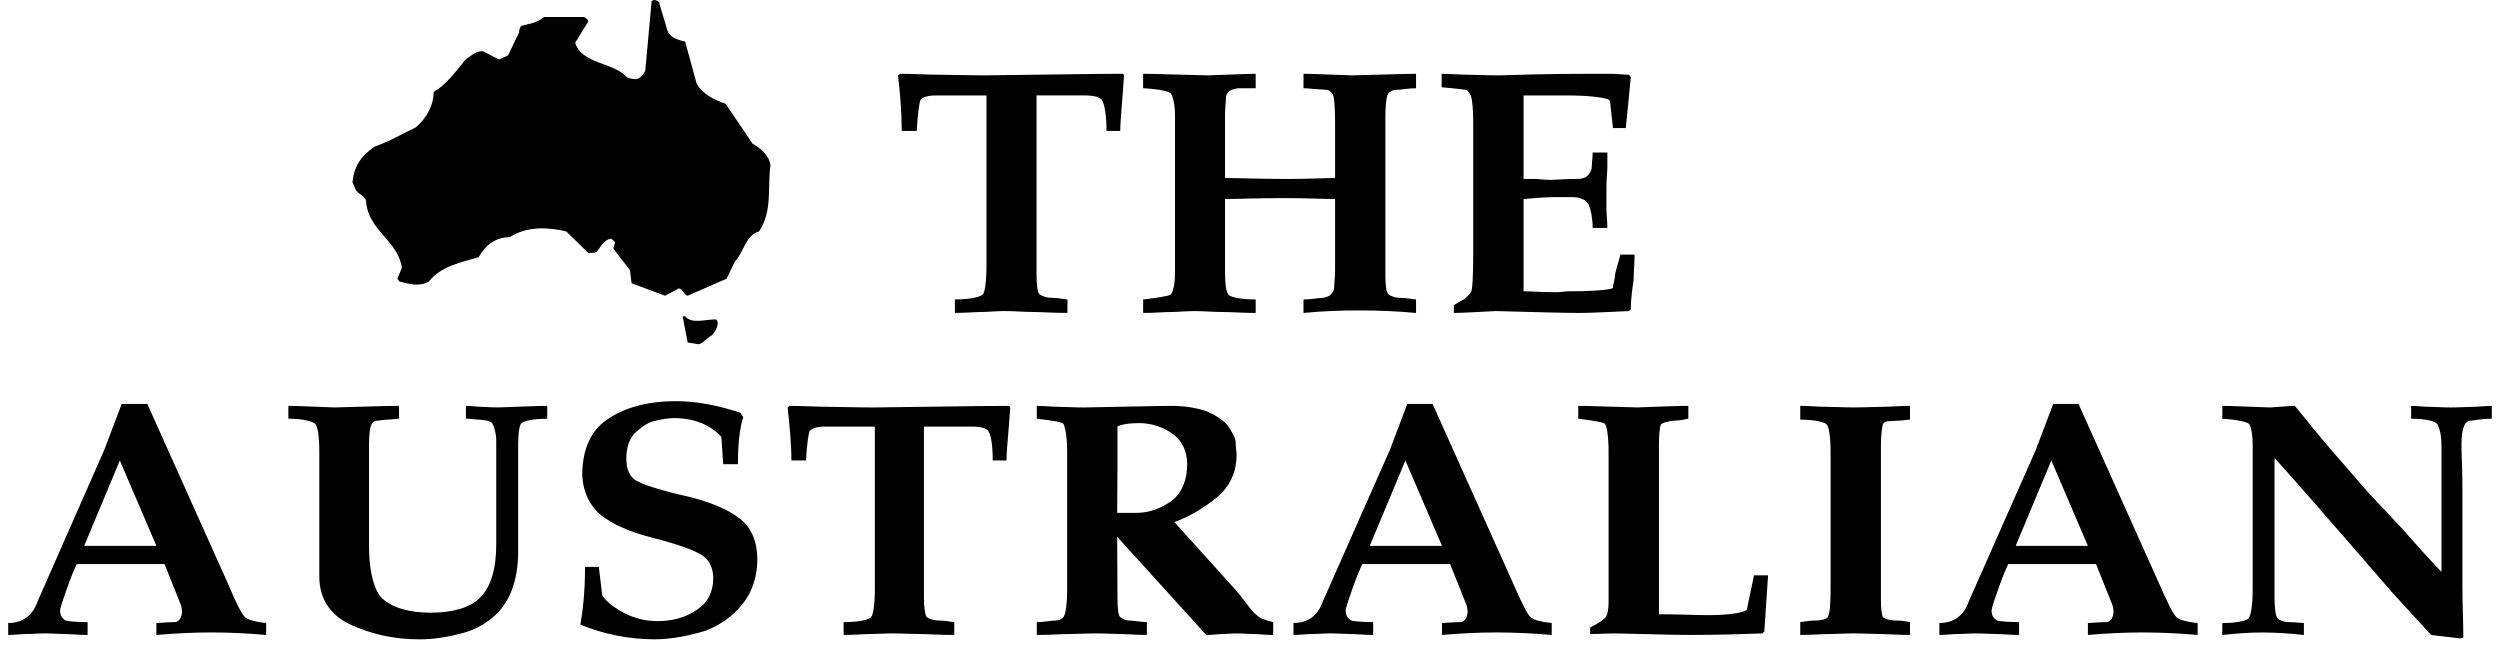 <svg width="122" height="32" viewBox="0 0 122 32" fill="none" xmlns="http://www.w3.org/2000/svg">
<path fill-rule="evenodd" clip-rule="evenodd" d="M31.911 0.002C31.972 -0.012 32.128 0.046 32.159 0.106L32.563 1.468C32.672 1.808 33.03 1.942 33.434 2.03L33.994 4.072C34.273 4.575 34.802 4.856 35.408 5.063L36.73 7.017C37.087 7.209 37.522 7.564 37.6 8.052C37.444 9.163 37.709 10.302 37.04 11.293C36.387 11.471 36.294 12.314 35.859 12.773L35.455 13.602L33.558 14.431C33.355 14.386 33.355 14.12 33.123 14.075L32.454 14.431L30.821 13.824L30.743 13.188L29.935 12.137C29.935 12.049 30.012 11.915 30.012 11.812C29.966 11.782 29.92 11.708 29.825 11.649C29.546 11.649 29.312 12.033 29.157 12.241C29.095 12.344 28.908 12.344 28.706 12.344L27.633 11.293C26.763 11.086 25.705 11.027 24.881 11.574C24.15 11.574 23.684 11.989 23.358 12.551C22.549 12.788 21.523 12.98 20.932 13.735C20.435 14.016 19.953 13.853 19.486 13.735C19.486 13.735 19.439 13.661 19.392 13.602L19.61 13.069C19.439 11.752 17.947 11.234 17.869 9.828C17.822 9.592 17.526 9.473 17.387 9.311L17.2 8.896C17.278 8.127 17.605 7.609 18.288 7.15C19.096 6.869 19.61 6.528 20.263 6.232C20.87 5.744 21.166 5.063 21.166 4.486C21.74 4.16 22.223 3.524 22.705 2.918C23.015 2.71 23.218 2.473 23.575 2.503L24.353 2.903L24.788 2.71L25.332 1.586C25.332 1.467 25.363 1.334 25.441 1.26C25.767 1.172 26.203 1.127 26.545 0.831H28.488C28.581 0.875 28.69 0.919 28.706 1.053L28.068 2.089C28.395 3.14 29.965 3.037 30.603 3.776C30.773 3.865 30.929 3.835 31.038 3.865C31.225 3.836 31.396 3.658 31.489 3.451L31.8 0.047L31.911 0.002ZM33.434 15.438C33.76 15.822 34.398 15.586 34.942 15.586C35.16 15.764 34.896 16.222 34.725 16.37C34.445 16.533 34.336 16.741 34.087 16.8L33.559 16.711L33.31 15.439L33.434 15.438Z" fill="black"/>
<path fill-rule="evenodd" clip-rule="evenodd" d="M1.835 29.347L5.084 21.965L5.939 19.713H7.19L11.08 28.382C11.523 29.424 11.828 30.067 12.011 30.158C12.103 30.235 12.469 30.357 12.988 30.403V30.986C12.1 30.906 11.209 30.865 10.317 30.863C9.432 30.863 8.532 30.909 7.632 30.986V30.403C7.815 30.403 8.166 30.358 8.578 30.358C8.746 30.312 8.883 30.112 8.883 29.853C8.883 29.715 8.837 29.592 8.837 29.546L8.029 27.525H3.742C3.696 27.617 3.513 28.03 3.299 28.627C3.07 29.271 2.933 29.669 2.933 29.807C2.933 30.021 3.04 30.19 3.207 30.282C3.299 30.312 3.65 30.358 4.275 30.358V30.986C3.833 30.986 3.436 30.94 3.162 30.94C2.902 30.94 2.536 30.909 2.185 30.909C1.864 30.909 1.575 30.94 1.3 30.94C1.026 30.94 0.721 30.986 0.4 30.986V30.403C1.118 30.404 1.607 30.021 1.835 29.347ZM5.848 22.471L4.109 26.637H7.633L5.848 22.471ZM15.582 28.123V22.057C15.582 21.292 15.506 20.771 15.368 20.679C15.231 20.556 14.789 20.433 14.072 20.433V19.806C14.56 19.806 15.323 19.852 16.314 19.883C17.687 19.852 18.756 19.806 19.473 19.806V20.433C19.305 20.433 19.076 20.479 18.893 20.479C18.725 20.479 18.542 20.525 18.451 20.525C18.313 20.525 18.176 20.602 18.145 20.679C18.054 20.817 18.008 21.2 18.008 21.705V26.636C18.008 27.692 18.176 28.505 18.496 29.026C18.939 29.592 19.824 29.899 21.044 29.899C22.113 29.899 22.967 29.638 23.409 29.178C23.943 28.673 24.217 27.784 24.217 26.559V21.536C24.217 21.153 24.126 20.863 24.034 20.679C24.002 20.636 23.96 20.599 23.913 20.573C23.866 20.546 23.813 20.53 23.759 20.525C23.683 20.525 23.5 20.479 23.363 20.479C23.241 20.479 22.997 20.433 22.737 20.433V19.806C22.997 19.806 23.271 19.852 23.455 19.852C23.638 19.852 23.943 19.883 24.309 19.883C25.377 19.852 26.186 19.806 26.704 19.806V20.433C26.002 20.433 25.499 20.557 25.423 20.679C25.331 20.817 25.286 21.2 25.286 21.705V26.927C25.286 28.459 24.797 29.638 23.806 30.312C23.382 30.62 22.898 30.834 22.386 30.94C21.761 31.108 21.09 31.2 20.464 31.2C19.213 31.2 18.099 30.94 17.107 30.481C16.116 30.021 15.582 29.225 15.582 28.123ZM28.413 23.206C28.413 21.965 28.81 21.03 29.619 20.479C30.472 19.883 31.632 19.576 32.975 19.576C34.043 19.576 35.111 19.805 36.133 20.142L36.271 20.357C36.102 20.863 36.011 21.628 36.011 22.654H35.294L35.202 21.321C34.668 20.725 33.859 20.403 32.883 20.403C32.563 20.403 32.212 20.478 31.892 20.556C31.541 20.648 31.221 20.909 30.961 21.153C30.686 21.459 30.564 21.873 30.564 22.393C30.564 22.976 30.777 23.359 31.189 23.528C31.586 23.711 32.395 23.972 33.509 24.216C34.623 24.477 35.522 24.86 36.057 25.273C36.636 25.702 36.957 26.375 36.957 27.309C36.957 28.168 36.682 28.933 36.24 29.469C35.782 30.066 35.11 30.526 34.409 30.787C33.646 31.015 32.791 31.199 31.937 31.199C30.697 31.196 29.469 30.952 28.321 30.48C28.413 29.975 28.55 29.025 28.55 27.662H29.222L29.39 29.057C29.573 29.347 29.939 29.638 30.427 29.899C30.935 30.168 31.5 30.309 32.075 30.312C32.838 30.312 33.509 30.113 33.998 29.761C34.531 29.425 34.806 28.888 34.806 28.215C34.806 27.617 34.531 27.189 34.043 26.974C33.555 26.728 32.747 26.468 31.77 26.223C30.733 25.962 29.894 25.579 29.344 25.151C28.81 24.722 28.459 24.049 28.413 23.206ZM42.693 28.765V20.817H40.222C39.871 20.817 39.612 20.91 39.505 21.032C39.475 21.123 39.368 21.629 39.337 22.471H38.62C38.62 21.629 38.528 20.726 38.436 19.884L38.528 19.807C39.199 19.807 39.87 19.852 40.404 19.852C40.938 19.852 41.747 19.884 42.647 19.884C45.546 19.852 47.773 19.807 49.254 19.807L49.299 19.884C49.223 21.078 49.116 21.966 49.116 22.471H48.445C48.445 21.751 48.369 21.246 48.231 21.032C48.139 20.91 47.88 20.817 47.422 20.817H45.088V29.149C45.088 29.67 45.15 30.022 45.225 30.114C45.332 30.191 45.546 30.283 45.851 30.283C46.171 30.283 46.431 30.358 46.568 30.358V30.987C45.851 30.987 45.287 30.941 44.921 30.941C44.508 30.941 44.02 30.91 43.532 30.91C43.181 30.91 42.785 30.941 42.464 30.941C42.159 30.941 41.702 30.987 41.168 30.987V30.358C41.961 30.358 42.419 30.236 42.51 30.113C42.602 30.021 42.693 29.516 42.693 28.765ZM55.158 25.027H55.463C56.012 25.027 56.546 24.86 57.08 24.507C57.614 24.17 57.935 23.482 57.935 22.654C57.935 22.057 57.706 21.536 57.264 21.199C56.781 20.843 56.199 20.65 55.6 20.647C55.066 20.647 54.669 20.724 54.532 20.816V22.899L54.517 25.027L55.158 25.027ZM54.517 26.192L54.533 29.149C54.533 29.715 54.578 30.067 54.67 30.113C54.762 30.19 54.929 30.282 55.113 30.282C55.342 30.282 55.662 30.358 55.967 30.358V30.986C55.433 30.986 54.975 30.94 54.67 30.94C54.319 30.94 53.907 30.909 53.51 30.909C53.053 30.909 52.564 30.94 52.214 30.94C51.817 30.94 51.222 30.986 50.596 30.986V30.358C50.962 30.358 51.313 30.282 51.497 30.282C51.68 30.282 51.848 30.19 51.894 30.113C51.985 30.021 52.077 29.547 52.077 28.765V22.058C52.077 21.322 51.985 20.863 51.894 20.68C51.848 20.603 51.405 20.525 50.596 20.434V19.807C50.962 19.807 51.359 19.852 51.634 19.852C51.939 19.852 52.382 19.884 52.885 19.884C54.929 19.852 56.409 19.807 57.172 19.807C57.889 19.807 58.515 19.93 58.957 20.098C59.415 20.313 59.766 20.557 59.949 20.818C60.117 21.078 60.3 21.369 60.3 21.583C60.3 21.828 60.346 22.058 60.346 22.21C60.346 22.9 60.117 23.529 59.628 24.049C59.14 24.554 58.011 25.258 57.309 25.473L60.346 28.843C60.62 29.165 60.834 29.47 60.971 29.639C61.108 29.808 61.245 29.975 61.337 30.022C61.459 30.16 61.765 30.283 62.131 30.358V30.987C61.765 30.987 61.413 30.941 61.2 30.941C60.926 30.941 60.62 30.91 60.346 30.91C60.117 30.91 59.857 30.941 59.675 30.941C59.491 30.941 59.171 30.987 58.866 30.987L54.517 26.192ZM64.556 29.347L67.821 21.965L68.675 19.713H69.911L73.802 28.382C74.26 29.424 74.564 30.067 74.747 30.158C74.824 30.235 75.205 30.357 75.724 30.403V30.986C74.831 30.907 73.935 30.866 73.039 30.863C72.154 30.863 71.253 30.909 70.368 30.986V30.403C70.536 30.403 70.902 30.358 71.315 30.358C71.482 30.312 71.619 30.112 71.619 29.853C71.619 29.715 71.573 29.592 71.573 29.546L70.765 27.525H66.478C66.432 27.617 66.249 28.03 66.034 28.627C65.807 29.271 65.669 29.669 65.669 29.807C65.669 30.021 65.776 30.19 65.944 30.282C66.034 30.312 66.386 30.358 67.011 30.358V30.986C66.569 30.986 66.173 30.94 65.898 30.94C65.638 30.94 65.257 30.909 64.906 30.909C64.602 30.909 64.296 30.94 64.021 30.94C63.747 30.94 63.442 30.986 63.121 30.986V30.403C63.839 30.404 64.328 30.021 64.556 29.347ZM68.584 22.471L66.845 26.637H70.369L68.584 22.471ZM77.021 19.805C77.555 19.805 78.547 19.851 79.89 19.882C80.91 19.851 81.766 19.805 82.391 19.805V20.433C82.299 20.433 82.087 20.525 81.72 20.525C81.354 20.556 81.094 20.648 81.049 20.725C81.003 20.817 80.957 21.153 80.957 21.705V29.975C81.949 29.975 82.787 30.02 83.321 30.02C84.389 30.02 85.076 29.898 85.243 29.761L85.595 28.076H86.282L86.098 30.817L86.007 30.909C85.197 30.94 83.947 30.985 82.436 30.985C81.627 30.985 80.376 30.94 78.759 30.909C78.5 30.909 78.057 30.94 77.599 30.94V30.618C78.057 30.402 78.317 30.189 78.362 30.112C78.454 29.975 78.499 29.715 78.499 29.378V22.087C78.499 21.245 78.408 20.77 78.316 20.678C78.224 20.602 77.735 20.524 77.019 20.433V19.805H77.021ZM87.853 20.479V19.805C88.296 19.805 88.692 19.851 89.074 19.851C89.424 19.851 89.897 19.882 90.493 19.882C91.072 19.882 91.561 19.851 91.927 19.851C92.277 19.851 92.766 19.805 93.208 19.805V20.479C93.041 20.479 92.857 20.525 92.689 20.525C92.506 20.525 92.277 20.556 92.139 20.556C92.018 20.556 91.881 20.648 91.881 20.725C91.835 20.909 91.789 21.245 91.789 21.705V29.316C91.789 29.715 91.835 30.021 91.881 30.112C91.973 30.189 92.185 30.281 92.552 30.281C92.904 30.281 93.132 30.357 93.208 30.357V30.985C92.583 30.985 92.11 30.94 91.744 30.94C91.377 30.94 90.935 30.909 90.493 30.909C90.035 30.909 89.639 30.94 89.287 30.94C88.937 30.94 88.433 30.985 87.853 30.985V30.357C87.99 30.357 88.25 30.281 88.571 30.281C88.937 30.281 89.15 30.189 89.195 30.112C89.287 29.975 89.333 29.515 89.333 28.796V22.057C89.333 21.292 89.241 20.817 89.149 20.725C89.075 20.602 88.571 20.479 87.853 20.479ZM96.077 29.347L99.342 21.965L100.196 19.713H101.432L105.322 28.382C105.78 29.424 106.084 30.067 106.268 30.158C106.344 30.235 106.726 30.357 107.244 30.403V30.986C106.352 30.907 105.456 30.866 104.56 30.863C103.675 30.863 102.774 30.909 101.889 30.986V30.403C102.057 30.403 102.423 30.358 102.836 30.358C103.002 30.312 103.14 30.112 103.14 29.853C103.14 29.715 103.094 29.592 103.094 29.546L102.286 27.525H97.999C97.953 27.617 97.77 28.03 97.555 28.627C97.328 29.271 97.19 29.669 97.19 29.807C97.19 30.021 97.282 30.19 97.465 30.282C97.555 30.312 97.907 30.358 98.532 30.358V30.986C98.09 30.986 97.692 30.94 97.419 30.94C97.159 30.94 96.778 30.909 96.427 30.909C96.123 30.909 95.817 30.94 95.542 30.94C95.268 30.94 94.963 30.986 94.642 30.986V30.403C95.359 30.404 95.848 30.021 96.077 29.347ZM100.105 22.471L98.366 26.637H101.889L100.105 22.471ZM109.931 28.796V21.751C109.931 21.155 109.839 20.772 109.747 20.68C109.655 20.603 109.213 20.48 108.45 20.434V19.807C108.939 19.807 109.747 19.852 110.784 19.884C111.319 19.852 111.761 19.807 111.99 19.807C112.569 20.526 113.195 21.293 113.774 21.966C114.401 22.685 114.98 23.36 115.514 23.972C116.048 24.554 116.673 25.198 117.253 25.826C117.867 26.535 118.498 27.229 119.144 27.909V21.752C119.144 21.247 119.052 20.91 118.96 20.727C118.87 20.558 118.427 20.435 117.665 20.435V19.808C117.969 19.808 118.289 19.853 118.565 19.853C118.825 19.853 119.189 19.884 119.587 19.884C120.029 19.884 120.426 19.853 120.7 19.853C120.959 19.853 121.28 19.808 121.6 19.808V20.435C121.051 20.435 120.7 20.527 120.563 20.527C120.426 20.527 120.289 20.65 120.258 20.773C120.166 20.94 120.12 21.293 120.12 21.707C120.12 22.212 120.166 22.947 120.166 23.882V28.674C120.166 29.548 120.211 30.405 120.211 31.11L120.074 31.156L118.641 30.988C117.848 30.114 117.161 29.381 116.718 28.89C116.276 28.384 115.696 27.694 114.979 26.884C114.263 26.041 113.607 25.322 113.103 24.724C112.568 24.127 111.852 23.284 110.997 22.35V29.151C110.997 29.64 111.043 30.023 111.135 30.161C111.18 30.238 111.409 30.36 111.714 30.36C112.035 30.36 112.309 30.405 112.43 30.405V30.988C111.762 30.91 111.09 30.869 110.417 30.865C109.792 30.865 109.119 30.911 108.448 30.988V30.405C109.211 30.405 109.654 30.283 109.746 30.16C109.839 30.021 109.931 29.547 109.931 28.796ZM48.14 12.944V4.658H45.638C45.287 4.658 45.012 4.749 44.921 4.872C44.875 4.965 44.783 5.5 44.737 6.389H44.005C44.005 5.5 43.929 4.566 43.822 3.678L43.929 3.601C44.6 3.601 45.287 3.646 45.836 3.646C46.37 3.646 47.194 3.677 48.109 3.677C51.039 3.646 53.312 3.6 54.807 3.6L54.853 3.677C54.776 4.917 54.669 5.852 54.669 6.388H53.998C53.998 5.622 53.907 5.102 53.769 4.872C53.678 4.749 53.403 4.657 52.945 4.657H50.581V13.325C50.581 13.908 50.627 14.26 50.718 14.351C50.809 14.428 51.038 14.536 51.358 14.536C51.663 14.536 51.953 14.612 52.091 14.612V15.27C51.358 15.27 50.763 15.224 50.397 15.224C50.001 15.224 49.496 15.179 48.994 15.179C48.627 15.179 48.215 15.224 47.91 15.224C47.605 15.224 47.148 15.27 46.599 15.27V14.612C47.422 14.612 47.88 14.474 47.972 14.351C48.064 14.261 48.14 13.725 48.14 12.944ZM55.784 4.305V3.601C56.379 3.601 57.477 3.647 58.927 3.678C60.01 3.648 60.834 3.601 61.277 3.601V4.306H60.468C60.285 4.306 60.102 4.383 60.01 4.429C59.954 4.469 59.908 4.522 59.876 4.583C59.844 4.644 59.827 4.712 59.826 4.781C59.826 4.965 59.781 5.271 59.781 5.624V8.687C60.421 8.687 61.475 8.733 62.832 8.733C63.87 8.733 64.694 8.687 65.152 8.687V5.946C65.152 5.149 65.106 4.659 65.014 4.567C64.969 4.475 64.831 4.383 64.74 4.383C64.603 4.383 64.419 4.353 64.282 4.353C64.145 4.353 63.87 4.307 63.611 4.307V3.601C64.114 3.601 64.923 3.647 65.975 3.678C67.425 3.648 68.509 3.601 69.103 3.601V4.306C68.738 4.306 68.371 4.383 68.157 4.383C67.913 4.383 67.745 4.521 67.699 4.659C67.654 4.827 67.607 5.179 67.607 5.624V13.465C67.607 13.91 67.653 14.261 67.745 14.354C67.821 14.43 68.05 14.538 68.371 14.538C68.706 14.538 68.965 14.614 69.103 14.614V15.272C68.169 15.186 67.233 15.146 66.296 15.15C65.425 15.15 64.511 15.18 63.611 15.272V14.614C64.007 14.614 64.328 14.538 64.511 14.538C64.694 14.538 64.877 14.43 64.923 14.4C65.015 14.308 65.107 14.17 65.107 14.047C65.107 13.863 65.152 13.557 65.152 13.159V9.713C64.603 9.713 63.779 9.667 62.696 9.667C61.338 9.667 60.331 9.713 59.782 9.713V13.297C59.782 13.818 59.827 14.216 59.935 14.354C59.965 14.476 60.468 14.614 61.277 14.614V15.272C60.652 15.272 60.072 15.226 59.645 15.226C59.248 15.226 58.745 15.181 58.287 15.181C57.875 15.181 57.479 15.226 57.143 15.226C56.792 15.226 56.335 15.272 55.785 15.272V14.614C56.517 14.538 57.021 14.43 57.097 14.399C57.234 14.307 57.341 13.909 57.341 13.296V5.623C57.341 5.102 57.234 4.704 57.142 4.566C57.095 4.474 56.607 4.351 55.784 4.305ZM70.353 4.26V3.601C70.811 3.601 71.253 3.647 71.62 3.647C71.986 3.647 72.535 3.678 73.131 3.678C74.122 3.647 75.632 3.601 77.63 3.601H78.623C78.896 3.601 79.217 3.646 79.492 3.646L79.583 3.769L79.339 6.25H78.713C78.623 5.453 78.576 5.01 78.576 4.964C78.576 4.918 78.484 4.826 78.394 4.826C78.165 4.749 77.493 4.658 76.486 4.658H74.35V8.732H74.9C75.083 8.732 75.356 8.778 75.631 8.778C75.891 8.778 76.395 8.732 76.943 8.732C77.172 8.732 77.355 8.686 77.432 8.61C77.538 8.518 77.676 8.334 77.676 8.165C77.676 7.982 77.722 7.721 77.722 7.445H78.439V8.165C78.439 8.38 78.394 8.732 78.394 9.13V10.187C78.394 10.463 78.439 10.815 78.439 11.122H77.722C77.722 10.647 77.63 10.234 77.538 10.019C77.432 9.759 77.126 9.621 76.761 9.621H75.753C75.401 9.621 74.9 9.667 74.35 9.712V14.215C74.716 14.215 75.264 14.261 75.982 14.261C76.119 14.261 76.348 14.215 76.624 14.215C77.935 14.215 78.668 14.123 78.712 14.047C78.712 13.863 78.804 13.679 78.804 13.511C78.804 13.327 78.941 12.944 79.079 12.423H79.766C79.766 12.868 79.72 13.296 79.72 13.649C79.674 14.001 79.583 14.537 79.583 15.104L79.491 15.18C78.439 15.226 77.63 15.272 77.126 15.272C76.211 15.272 74.808 15.226 72.992 15.18C72.076 15.226 71.343 15.272 70.947 15.272V14.889C71.131 14.797 71.313 14.659 71.343 14.659C71.438 14.619 71.522 14.556 71.588 14.476C71.68 14.399 71.755 14.307 71.801 14.216C71.847 14.124 71.893 13.511 71.893 12.424V5.976C71.893 5.363 71.847 4.92 71.801 4.751C71.755 4.567 71.618 4.383 71.542 4.383C71.453 4.382 70.995 4.305 70.353 4.26Z" fill="black"/>
</svg>
